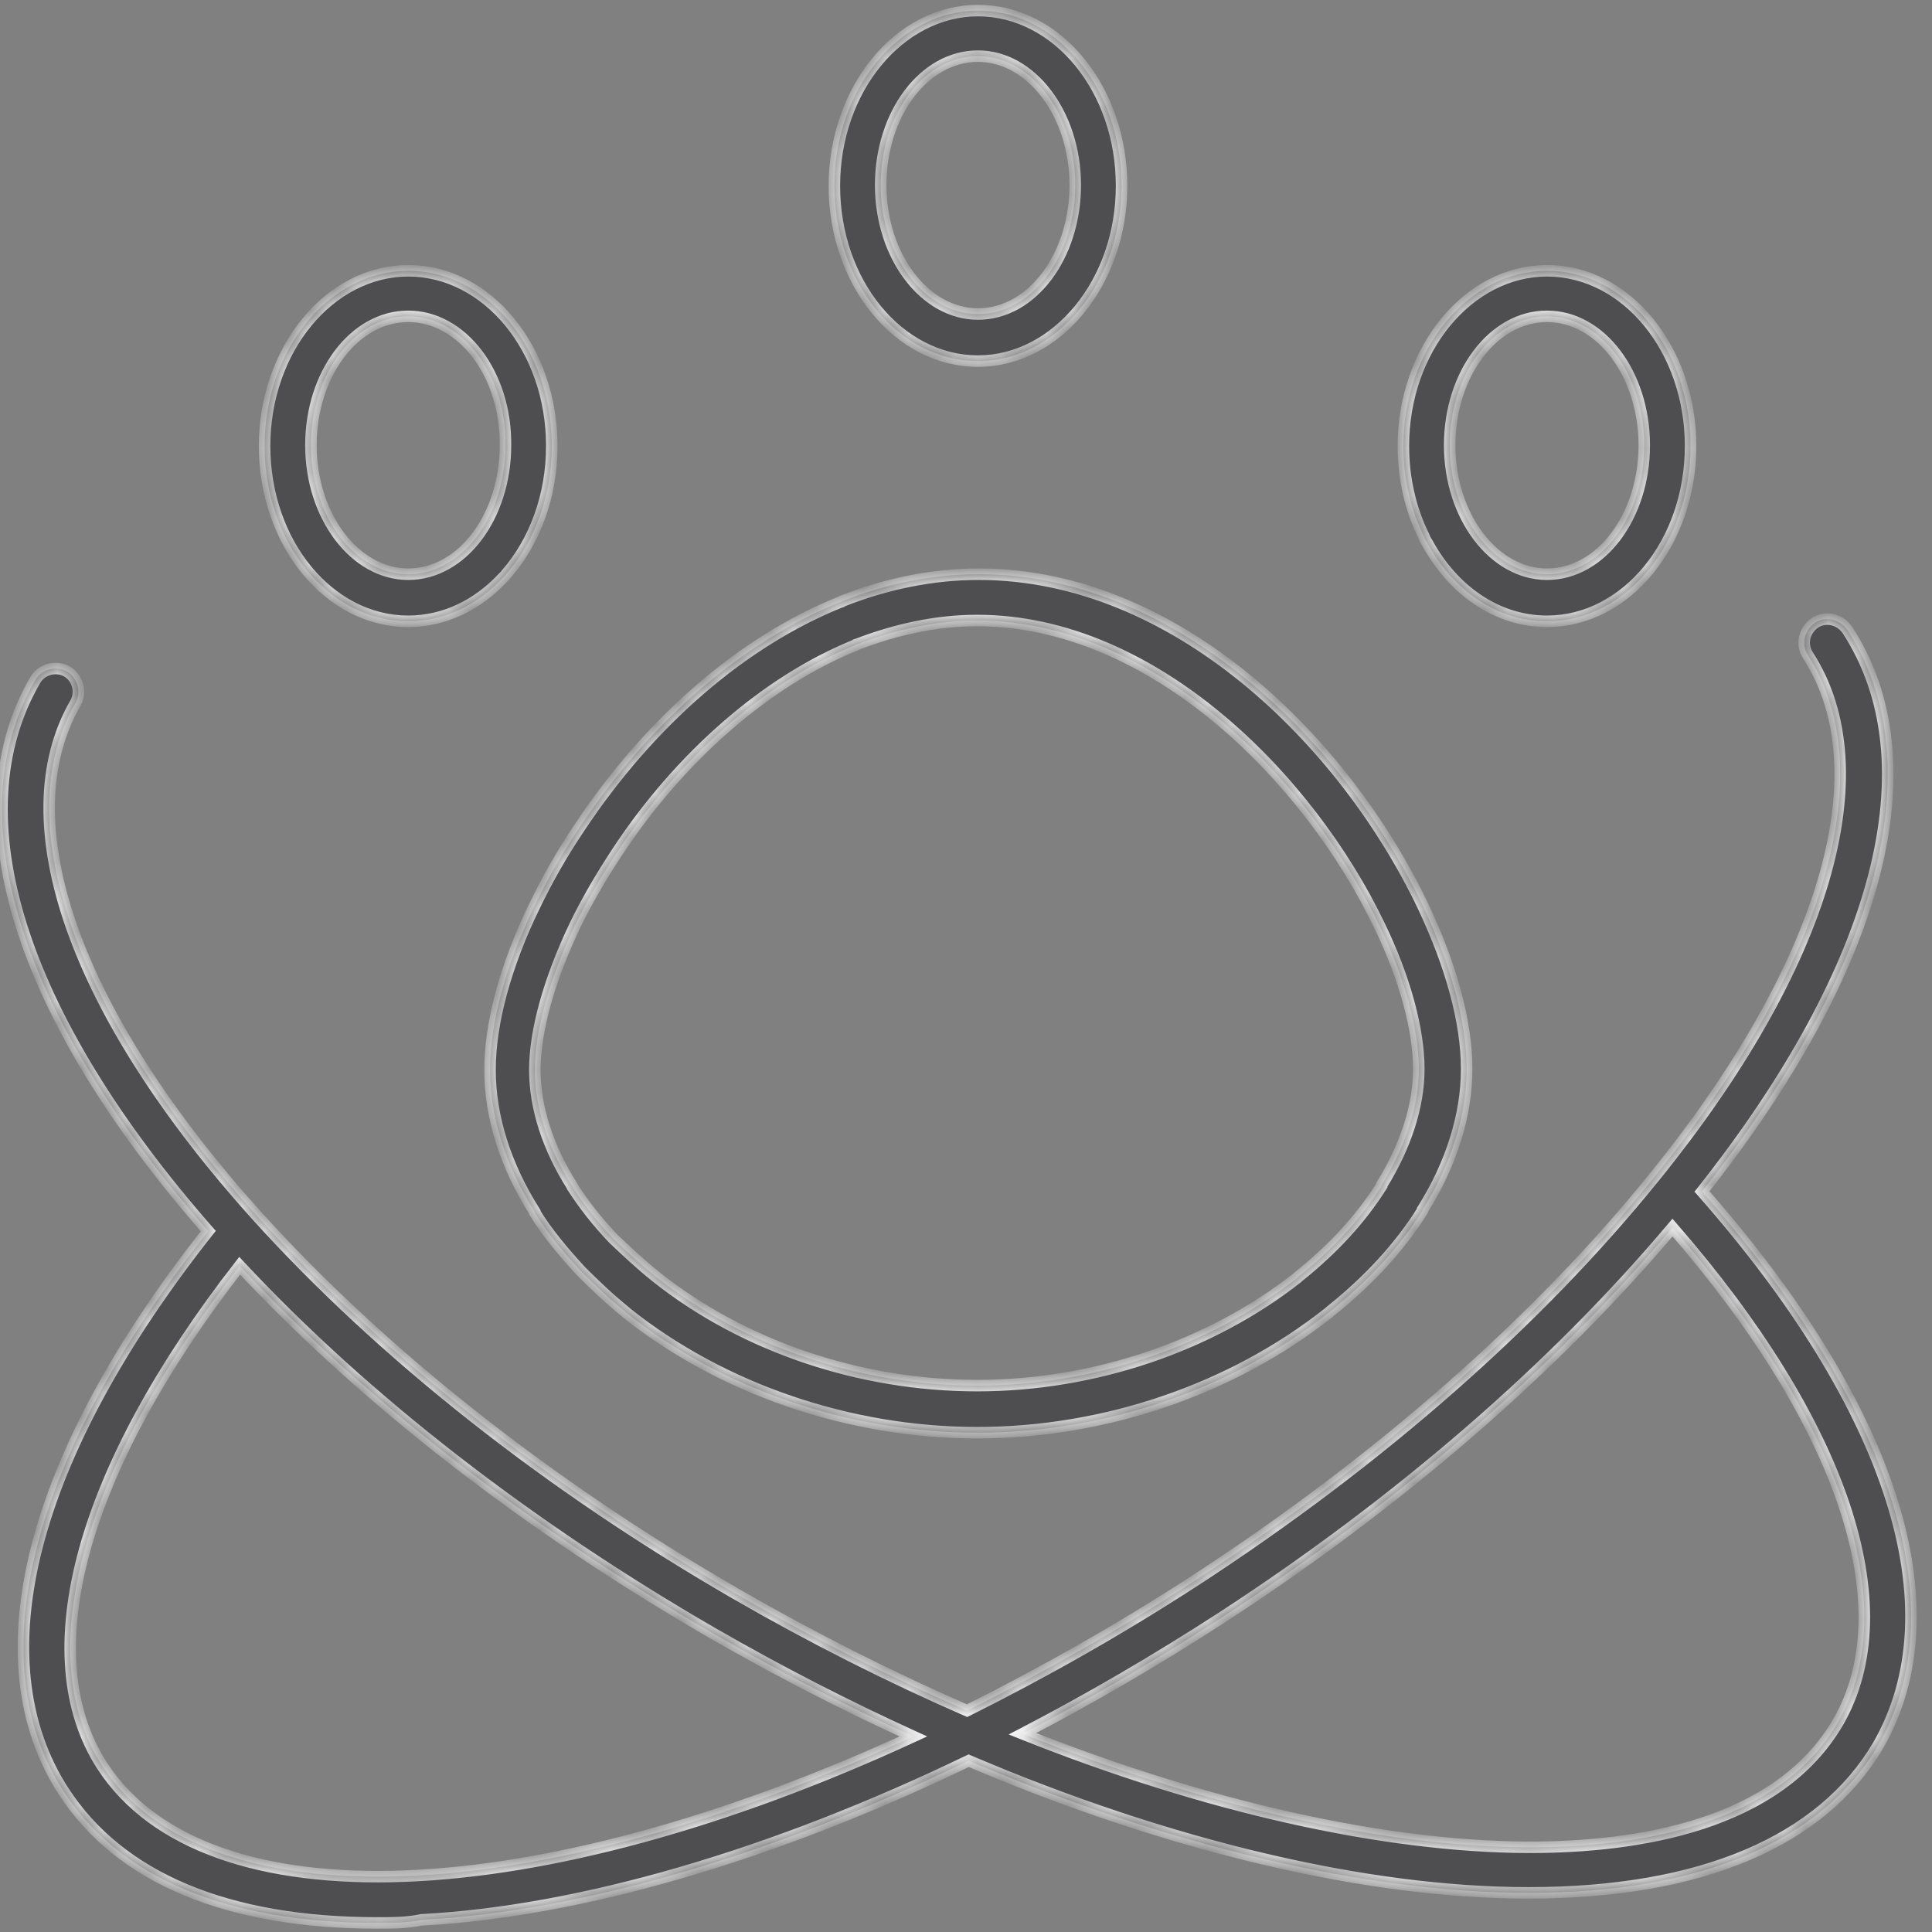 <svg width="84" height="84" viewBox="0 0 84 84" fill="none" xmlns="http://www.w3.org/2000/svg">
<rect x="0" y="0" width="84" height="84" fill="#808080" stroke="none"/>
<mask id="path-1-inside-1_451_8556" fill="white">
<path fill-rule="evenodd" clip-rule="evenodd" d="M42.52 15.7C39.063 15.7 36.277 12.276 36.277 8.08C36.277 3.885 39.096 0.461 42.52 0.461C45.978 0.461 48.764 3.885 48.764 8.08C48.764 12.276 45.944 15.7 42.52 15.7ZM42.52 2.441C40.171 2.441 38.291 4.959 38.291 8.047C38.291 11.135 40.204 13.653 42.52 13.653C44.87 13.653 46.75 11.135 46.75 8.047C46.75 4.959 44.837 2.441 42.52 2.441ZM11.504 19.393C11.504 23.589 14.29 27.013 17.748 27.013C19.331 27.013 20.774 26.294 21.873 25.112C21.931 25.061 21.983 25.003 22.028 24.94C23.238 23.548 23.991 21.575 23.991 19.393C23.991 15.197 21.205 11.773 17.748 11.773C14.324 11.773 11.504 15.197 11.504 19.393ZM13.518 19.359C13.518 16.271 15.398 13.754 17.748 13.754C20.097 13.754 22.011 16.271 21.977 19.359C21.977 22.448 20.097 24.965 17.748 24.965C15.431 24.965 13.518 22.448 13.518 19.359ZM27.247 57.089C31.376 60.378 36.914 62.292 42.487 62.292C48.025 62.292 53.564 60.412 57.793 57.055L57.827 57.022C59.472 55.712 60.848 54.236 61.855 52.624V52.591C63.097 50.61 63.768 48.495 63.768 46.481C63.768 44.434 63.097 41.983 61.855 39.365C58.431 32.215 51.114 24.965 42.554 24.965C40.573 24.965 38.559 25.368 36.612 26.14C36.579 26.173 36.579 26.173 36.545 26.173H36.545C32.282 27.885 28.254 31.376 25.2 35.975C24.427 37.116 23.79 38.257 23.253 39.365C21.977 41.983 21.306 44.467 21.306 46.515C21.306 48.563 21.977 50.677 23.253 52.691V52.725C23.79 53.598 24.495 54.437 25.267 55.276C25.871 55.88 26.509 56.484 27.214 57.055L27.247 57.089ZM42.487 60.244C37.384 60.244 32.316 58.532 28.523 55.511C27.851 54.974 27.281 54.437 26.677 53.866C25.972 53.128 25.367 52.356 24.897 51.617C24.897 51.6 24.889 51.592 24.881 51.584C24.872 51.575 24.864 51.567 24.864 51.55C23.823 49.905 23.253 48.16 23.253 46.515C23.253 44.803 23.89 42.554 24.998 40.238C25.502 39.197 26.106 38.157 26.811 37.083C29.563 32.887 33.356 29.597 37.183 28.053L37.183 28.053C37.217 28.019 37.217 28.019 37.25 28.019C38.996 27.348 40.741 26.979 42.487 26.979C50.14 26.979 56.921 33.86 59.975 40.238C61.083 42.52 61.687 44.77 61.687 46.481C61.687 48.093 61.117 49.838 60.076 51.517V51.55C59.17 52.993 57.961 54.303 56.451 55.511L56.417 55.545C52.624 58.532 47.555 60.244 42.487 60.244ZM61.016 19.393C61.016 20.828 61.342 22.174 61.91 23.322C61.942 23.419 61.989 23.508 62.047 23.588C63.163 25.649 65.077 27.013 67.259 27.013C70.717 27.013 73.503 23.589 73.503 19.393C73.503 15.197 70.717 11.773 67.259 11.773C63.836 11.773 61.016 15.197 61.016 19.393ZM63.03 19.359C63.03 16.271 64.91 13.754 67.259 13.754C69.609 13.754 71.489 16.271 71.489 19.359C71.489 22.448 69.609 24.965 67.259 24.965C64.943 24.965 63.03 22.448 63.03 19.359ZM66.42 82.298H66.487C73.973 82.298 79.21 80.049 81.66 75.886C85.083 69.928 82.276 61.194 73.999 51.804C81.759 42.011 84.065 33.135 80.317 27.381C79.981 26.911 79.377 26.777 78.907 27.079C78.437 27.415 78.303 28.019 78.605 28.489C81.861 33.524 79.377 41.983 71.925 51.18C66.856 57.457 59.975 63.499 51.986 68.703C48.737 70.814 45.394 72.706 42.048 74.377C38.7 72.918 35.327 71.218 32.014 69.307C23.756 64.54 16.573 58.834 11.169 52.859C3.247 44.065 0.293 35.74 3.28 30.57C3.549 30.101 3.381 29.463 2.911 29.194C2.441 28.926 1.803 29.093 1.535 29.564C-1.907 35.463 0.861 44.18 9.056 53.525C1.327 63.299 -0.965 72.156 2.777 77.9C5.227 81.659 9.893 83.606 16.405 83.606C17.043 83.606 17.68 83.606 18.318 83.472C25.239 83.11 33.648 80.644 42.115 76.552C50.809 80.263 59.451 82.298 66.42 82.298ZM39.712 75.497C36.79 74.169 33.877 72.671 31.007 71.019C22.962 66.372 15.867 60.868 10.421 55.033C3.527 63.881 1.305 71.954 4.455 76.792C8.94 83.665 23.256 83.094 39.712 75.497ZM44.454 75.38C52.399 78.551 60.131 80.286 66.42 80.317H66.487C71.187 80.317 77.296 79.377 79.914 74.879C82.813 69.863 80.118 61.876 72.718 53.372C67.6 59.446 60.847 65.306 53.094 70.347C50.27 72.175 47.377 73.865 44.454 75.38Z"/>
</mask>
<path fill-rule="evenodd" clip-rule="evenodd" d="M42.52 15.7C39.063 15.7 36.277 12.276 36.277 8.08C36.277 3.885 39.096 0.461 42.52 0.461C45.978 0.461 48.764 3.885 48.764 8.08C48.764 12.276 45.944 15.7 42.52 15.7ZM42.52 2.441C40.171 2.441 38.291 4.959 38.291 8.047C38.291 11.135 40.204 13.653 42.52 13.653C44.87 13.653 46.75 11.135 46.75 8.047C46.75 4.959 44.837 2.441 42.52 2.441ZM11.504 19.393C11.504 23.589 14.29 27.013 17.748 27.013C19.331 27.013 20.774 26.294 21.873 25.112C21.931 25.061 21.983 25.003 22.028 24.94C23.238 23.548 23.991 21.575 23.991 19.393C23.991 15.197 21.205 11.773 17.748 11.773C14.324 11.773 11.504 15.197 11.504 19.393ZM13.518 19.359C13.518 16.271 15.398 13.754 17.748 13.754C20.097 13.754 22.011 16.271 21.977 19.359C21.977 22.448 20.097 24.965 17.748 24.965C15.431 24.965 13.518 22.448 13.518 19.359ZM27.247 57.089C31.376 60.378 36.914 62.292 42.487 62.292C48.025 62.292 53.564 60.412 57.793 57.055L57.827 57.022C59.472 55.712 60.848 54.236 61.855 52.624V52.591C63.097 50.61 63.768 48.495 63.768 46.481C63.768 44.434 63.097 41.983 61.855 39.365C58.431 32.215 51.114 24.965 42.554 24.965C40.573 24.965 38.559 25.368 36.612 26.14C36.579 26.173 36.579 26.173 36.545 26.173H36.545C32.282 27.885 28.254 31.376 25.2 35.975C24.427 37.116 23.79 38.257 23.253 39.365C21.977 41.983 21.306 44.467 21.306 46.515C21.306 48.563 21.977 50.677 23.253 52.691V52.725C23.79 53.598 24.495 54.437 25.267 55.276C25.871 55.88 26.509 56.484 27.214 57.055L27.247 57.089ZM42.487 60.244C37.384 60.244 32.316 58.532 28.523 55.511C27.851 54.974 27.281 54.437 26.677 53.866C25.972 53.128 25.367 52.356 24.897 51.617C24.897 51.6 24.889 51.592 24.881 51.584C24.872 51.575 24.864 51.567 24.864 51.55C23.823 49.905 23.253 48.16 23.253 46.515C23.253 44.803 23.89 42.554 24.998 40.238C25.502 39.197 26.106 38.157 26.811 37.083C29.563 32.887 33.356 29.597 37.183 28.053L37.183 28.053C37.217 28.019 37.217 28.019 37.25 28.019C38.996 27.348 40.741 26.979 42.487 26.979C50.14 26.979 56.921 33.86 59.975 40.238C61.083 42.52 61.687 44.77 61.687 46.481C61.687 48.093 61.117 49.838 60.076 51.517V51.55C59.17 52.993 57.961 54.303 56.451 55.511L56.417 55.545C52.624 58.532 47.555 60.244 42.487 60.244ZM61.016 19.393C61.016 20.828 61.342 22.174 61.91 23.322C61.942 23.419 61.989 23.508 62.047 23.588C63.163 25.649 65.077 27.013 67.259 27.013C70.717 27.013 73.503 23.589 73.503 19.393C73.503 15.197 70.717 11.773 67.259 11.773C63.836 11.773 61.016 15.197 61.016 19.393ZM63.03 19.359C63.03 16.271 64.91 13.754 67.259 13.754C69.609 13.754 71.489 16.271 71.489 19.359C71.489 22.448 69.609 24.965 67.259 24.965C64.943 24.965 63.03 22.448 63.03 19.359ZM66.42 82.298H66.487C73.973 82.298 79.21 80.049 81.66 75.886C85.083 69.928 82.276 61.194 73.999 51.804C81.759 42.011 84.065 33.135 80.317 27.381C79.981 26.911 79.377 26.777 78.907 27.079C78.437 27.415 78.303 28.019 78.605 28.489C81.861 33.524 79.377 41.983 71.925 51.18C66.856 57.457 59.975 63.499 51.986 68.703C48.737 70.814 45.394 72.706 42.048 74.377C38.7 72.918 35.327 71.218 32.014 69.307C23.756 64.54 16.573 58.834 11.169 52.859C3.247 44.065 0.293 35.74 3.28 30.57C3.549 30.101 3.381 29.463 2.911 29.194C2.441 28.926 1.803 29.093 1.535 29.564C-1.907 35.463 0.861 44.18 9.056 53.525C1.327 63.299 -0.965 72.156 2.777 77.9C5.227 81.659 9.893 83.606 16.405 83.606C17.043 83.606 17.68 83.606 18.318 83.472C25.239 83.11 33.648 80.644 42.115 76.552C50.809 80.263 59.451 82.298 66.42 82.298ZM39.712 75.497C36.79 74.169 33.877 72.671 31.007 71.019C22.962 66.372 15.867 60.868 10.421 55.033C3.527 63.881 1.305 71.954 4.455 76.792C8.94 83.665 23.256 83.094 39.712 75.497ZM44.454 75.38C52.399 78.551 60.131 80.286 66.42 80.317H66.487C71.187 80.317 77.296 79.377 79.914 74.879C82.813 69.863 80.118 61.876 72.718 53.372C67.6 59.446 60.847 65.306 53.094 70.347C50.27 72.175 47.377 73.865 44.454 75.38Z" fill="#4E4E50"/>
<path d="M21.873 25.112L21.707 24.925L21.698 24.933L21.69 24.942L21.873 25.112ZM22.028 24.94L21.84 24.776L21.832 24.785L21.825 24.795L22.028 24.94ZM21.977 19.359L21.727 19.357V19.359H21.977ZM27.247 57.089L27.07 57.266L27.08 57.275L27.091 57.284L27.247 57.089ZM57.793 57.055L57.949 57.251L57.96 57.242L57.97 57.232L57.793 57.055ZM57.827 57.022L57.671 56.826L57.66 56.835L57.65 56.845L57.827 57.022ZM61.855 52.624L62.067 52.757L62.105 52.696V52.624H61.855ZM61.855 52.591L61.643 52.458L61.605 52.519V52.591H61.855ZM61.855 39.365L62.081 39.258L62.081 39.257L61.855 39.365ZM36.612 26.14L36.52 25.907L36.472 25.926L36.436 25.963L36.612 26.14ZM36.545 26.173V25.923H36.497L36.452 25.941L36.545 26.173ZM25.2 35.975L25.407 36.115L25.408 36.113L25.2 35.975ZM23.253 39.365L23.477 39.475L23.478 39.474L23.253 39.365ZM23.253 52.691H23.503V52.619L23.464 52.558L23.253 52.691ZM23.253 52.725H23.003V52.796L23.04 52.856L23.253 52.725ZM25.267 55.276L25.083 55.445L25.09 55.453L25.267 55.276ZM27.214 57.055L27.39 56.878L27.381 56.869L27.371 56.861L27.214 57.055ZM28.523 55.511L28.367 55.706L28.367 55.707L28.523 55.511ZM26.677 53.866L26.495 54.039L26.505 54.048L26.677 53.866ZM24.897 51.617H24.647V51.69L24.686 51.751L24.897 51.617ZM24.864 51.55H25.114V51.478L25.075 51.416L24.864 51.55ZM24.998 40.238L24.773 40.129L24.773 40.13L24.998 40.238ZM26.811 37.083L27.02 37.22L27.02 37.22L26.811 37.083ZM37.183 28.053L37.277 28.285L37.324 28.266L37.36 28.23L37.183 28.053ZM37.183 28.053L37.36 28.23L37.36 28.23L37.183 28.053ZM37.25 28.019V28.269H37.297L37.34 28.253L37.25 28.019ZM59.975 40.238L59.75 40.346L59.75 40.347L59.975 40.238ZM60.076 51.517L59.864 51.385L59.826 51.445V51.517H60.076ZM60.076 51.55L60.288 51.683L60.326 51.622V51.55H60.076ZM56.451 55.511L56.294 55.316L56.284 55.324L56.274 55.334L56.451 55.511ZM56.417 55.545L56.572 55.741L56.583 55.732L56.594 55.721L56.417 55.545ZM61.91 23.322L62.146 23.242L62.141 23.226L62.134 23.211L61.91 23.322ZM62.047 23.588L62.267 23.469L62.259 23.454L62.249 23.441L62.047 23.588ZM81.66 75.886L81.875 76.013L81.877 76.011L81.66 75.886ZM73.999 51.804L73.803 51.649L73.673 51.813L73.811 51.969L73.999 51.804ZM80.317 27.381L80.527 27.245L80.52 27.236L80.317 27.381ZM78.907 27.079L78.772 26.869L78.762 26.876L78.907 27.079ZM78.605 28.489L78.395 28.624L78.395 28.625L78.605 28.489ZM71.925 51.18L71.731 51.023L71.731 51.023L71.925 51.18ZM51.986 68.703L52.122 68.912L52.123 68.912L51.986 68.703ZM42.048 74.377L41.948 74.607L42.055 74.653L42.16 74.601L42.048 74.377ZM32.014 69.307L31.889 69.524L31.889 69.524L32.014 69.307ZM11.169 52.859L10.983 53.026L10.983 53.027L11.169 52.859ZM3.28 30.57L3.497 30.696L3.497 30.695L3.28 30.57ZM2.911 29.194L3.035 28.977H3.035L2.911 29.194ZM1.535 29.564L1.751 29.689L1.752 29.688L1.535 29.564ZM9.056 53.525L9.252 53.68L9.382 53.517L9.244 53.36L9.056 53.525ZM2.777 77.9L2.567 78.036L2.567 78.037L2.777 77.9ZM18.318 83.472L18.305 83.222L18.286 83.223L18.267 83.227L18.318 83.472ZM42.115 76.552L42.214 76.322L42.109 76.278L42.007 76.327L42.115 76.552ZM39.712 75.497L39.817 75.724L40.312 75.496L39.816 75.27L39.712 75.497ZM31.007 71.019L30.882 71.236L30.882 71.236L31.007 71.019ZM10.421 55.033L10.603 54.862L10.403 54.648L10.223 54.879L10.421 55.033ZM4.455 76.792L4.245 76.929L4.246 76.929L4.455 76.792ZM44.454 75.38L44.339 75.159L43.854 75.41L44.361 75.613L44.454 75.38ZM66.42 80.317L66.419 80.567H66.42V80.317ZM79.914 74.879L80.13 75.005L80.131 75.004L79.914 74.879ZM72.718 53.372L72.906 53.208L72.715 52.987L72.526 53.211L72.718 53.372ZM53.094 70.347L53.23 70.557L53.23 70.557L53.094 70.347ZM36.027 8.08C36.027 12.365 38.88 15.95 42.52 15.95V15.45C39.246 15.45 36.527 12.188 36.527 8.08H36.027ZM42.52 0.211C38.914 0.211 36.027 3.795 36.027 8.08H36.527C36.527 3.974 39.279 0.711 42.52 0.711V0.211ZM49.014 8.08C49.014 3.796 46.161 0.211 42.52 0.211V0.711C45.795 0.711 48.514 3.973 48.514 8.08H49.014ZM42.52 15.95C46.126 15.95 49.014 12.366 49.014 8.08H48.514C48.514 12.187 45.762 15.45 42.52 15.45V15.95ZM38.541 8.047C38.541 6.552 38.996 5.204 39.724 4.236C40.452 3.268 41.441 2.691 42.52 2.691V2.191C41.25 2.191 40.124 2.873 39.325 3.936C38.525 4.998 38.041 6.454 38.041 8.047H38.541ZM42.52 13.403C41.459 13.403 40.469 12.826 39.736 11.857C39.004 10.889 38.541 9.541 38.541 8.047H38.041C38.041 9.641 38.534 11.096 39.338 12.159C40.141 13.221 41.266 13.903 42.52 13.903V13.403ZM46.5 8.047C46.5 9.542 46.044 10.889 45.316 11.857C44.589 12.825 43.599 13.403 42.52 13.403V13.903C43.791 13.903 44.916 13.221 45.716 12.158C46.515 11.095 47 9.64 47 8.047H46.5ZM42.52 2.691C43.582 2.691 44.572 3.268 45.304 4.237C46.037 5.205 46.5 6.553 46.5 8.047H47C47 6.453 46.506 4.997 45.703 3.935C44.9 2.873 43.775 2.191 42.52 2.191V2.691ZM17.748 26.763C14.473 26.763 11.754 23.5 11.754 19.393H11.254C11.254 23.677 14.107 27.263 17.748 27.263V26.763ZM21.69 24.942C20.631 26.081 19.252 26.763 17.748 26.763V27.263C19.411 27.263 20.918 26.507 22.056 25.282L21.69 24.942ZM21.825 24.795C21.791 24.843 21.751 24.886 21.707 24.925L22.039 25.299C22.111 25.236 22.176 25.164 22.232 25.084L21.825 24.795ZM23.741 19.393C23.741 21.519 23.007 23.433 21.84 24.776L22.217 25.104C23.469 23.664 24.241 21.631 24.241 19.393H23.741ZM17.748 12.023C21.022 12.023 23.741 15.286 23.741 19.393H24.241C24.241 15.108 21.388 11.523 17.748 11.523V12.023ZM11.754 19.393C11.754 15.287 14.506 12.023 17.748 12.023V11.523C14.142 11.523 11.254 15.107 11.254 19.393H11.754ZM17.748 13.504C16.477 13.504 15.352 14.185 14.552 15.248C13.753 16.311 13.268 17.766 13.268 19.359H13.768C13.768 17.864 14.224 16.517 14.952 15.549C15.679 14.581 16.669 14.004 17.748 14.004V13.504ZM22.227 19.362C22.244 17.767 21.759 16.311 20.956 15.248C20.152 14.184 19.018 13.504 17.748 13.504V14.004C18.827 14.004 19.825 14.582 20.557 15.549C21.289 16.517 21.743 17.863 21.727 19.357L22.227 19.362ZM17.748 25.215C19.018 25.215 20.144 24.534 20.943 23.471C21.743 22.408 22.227 20.952 22.227 19.359H21.727C21.727 20.855 21.272 22.202 20.544 23.17C19.816 24.138 18.827 24.715 17.748 24.715V25.215ZM13.268 19.359C13.268 20.953 13.762 22.409 14.565 23.471C15.368 24.533 16.493 25.215 17.748 25.215V24.715C16.686 24.715 15.696 24.138 14.964 23.169C14.231 22.201 13.768 20.854 13.768 19.359H13.268ZM42.487 62.042C36.969 62.042 31.486 60.146 27.403 56.893L27.091 57.284C31.266 60.611 36.86 62.542 42.487 62.542V62.042ZM57.638 56.859C53.455 60.179 47.971 62.042 42.487 62.042V62.542C48.079 62.542 53.673 60.644 57.949 57.251L57.638 56.859ZM57.65 56.845L57.617 56.878L57.97 57.232L58.004 57.199L57.65 56.845ZM61.643 52.492C60.654 54.075 59.298 55.531 57.671 56.826L57.983 57.217C59.645 55.894 61.042 54.396 62.067 52.757L61.643 52.492ZM61.605 52.591V52.624H62.105V52.591H61.605ZM63.518 46.481C63.518 48.44 62.865 50.51 61.643 52.458L62.067 52.723C63.329 50.711 64.018 48.55 64.018 46.481H63.518ZM61.629 39.472C62.862 42.071 63.518 44.484 63.518 46.481H64.018C64.018 44.384 63.332 41.895 62.081 39.258L61.629 39.472ZM42.554 25.215C46.761 25.215 50.677 26.997 53.973 29.678C57.269 32.359 59.932 35.928 61.63 39.473L62.081 39.257C60.354 35.652 57.647 32.022 54.288 29.29C50.929 26.558 46.906 24.715 42.554 24.715V25.215ZM36.705 26.372C38.624 25.611 40.607 25.215 42.554 25.215V24.715C40.539 24.715 38.494 25.125 36.52 25.907L36.705 26.372ZM36.545 26.423C36.549 26.423 36.57 26.424 36.59 26.421C36.617 26.419 36.653 26.412 36.691 26.393C36.724 26.376 36.748 26.355 36.76 26.345C36.771 26.335 36.783 26.323 36.789 26.317L36.436 25.963C36.425 25.973 36.425 25.974 36.425 25.973C36.427 25.972 36.442 25.958 36.467 25.945C36.496 25.931 36.523 25.926 36.54 25.924C36.544 25.924 36.547 25.923 36.548 25.923C36.55 25.923 36.551 25.923 36.551 25.923C36.552 25.923 36.551 25.923 36.55 25.923C36.549 25.923 36.548 25.923 36.545 25.923V26.423ZM36.545 26.423H36.545V25.923H36.545V26.423ZM25.408 36.113C28.44 31.547 32.431 28.095 36.638 26.405L36.452 25.941C32.133 27.676 28.068 31.205 24.991 35.837L25.408 36.113ZM23.478 39.474C24.01 38.376 24.642 37.245 25.407 36.115L24.992 35.835C24.213 36.987 23.569 38.139 23.028 39.256L23.478 39.474ZM21.556 46.515C21.556 44.517 22.212 42.072 23.477 39.475L23.028 39.256C21.742 41.895 21.056 44.417 21.056 46.515H21.556ZM23.464 52.558C22.209 50.576 21.556 48.507 21.556 46.515H21.056C21.056 48.618 21.745 50.778 23.041 52.825L23.464 52.558ZM23.503 52.725V52.691H23.003V52.725H23.503ZM25.451 55.107C24.682 54.271 23.99 53.446 23.466 52.594L23.04 52.856C23.59 53.749 24.307 54.602 25.083 55.445L25.451 55.107ZM27.371 56.861C26.675 56.298 26.045 55.7 25.444 55.099L25.09 55.453C25.697 56.06 26.342 56.671 27.056 57.249L27.371 56.861ZM27.424 56.912L27.39 56.878L27.037 57.232L27.07 57.266L27.424 56.912ZM28.367 55.707C32.207 58.765 37.331 60.494 42.487 60.494V59.994C37.438 59.994 32.425 58.299 28.678 55.316L28.367 55.707ZM26.505 54.048C27.108 54.618 27.686 55.162 28.367 55.706L28.679 55.316C28.017 54.786 27.453 54.256 26.848 53.684L26.505 54.048ZM24.686 51.751C25.166 52.505 25.78 53.289 26.496 54.039L26.857 53.694C26.163 52.966 25.569 52.207 25.108 51.483L24.686 51.751ZM24.704 51.761C24.712 51.768 24.693 51.751 24.678 51.726C24.658 51.693 24.647 51.655 24.647 51.617H25.147C25.147 51.49 25.068 51.418 25.057 51.407L24.704 51.761ZM24.614 51.55C24.614 51.677 24.693 51.75 24.704 51.761L25.057 51.407C25.05 51.399 25.068 51.416 25.083 51.441C25.103 51.474 25.114 51.512 25.114 51.55H24.614ZM23.003 46.515C23.003 48.217 23.592 50.008 24.653 51.684L25.075 51.416C24.054 49.803 23.503 48.103 23.503 46.515H23.003ZM24.773 40.13C23.657 42.463 23.003 44.751 23.003 46.515H23.503C23.503 44.855 24.124 42.645 25.224 40.346L24.773 40.13ZM26.602 36.945C25.892 38.027 25.282 39.077 24.773 40.129L25.223 40.347C25.721 39.318 26.32 38.287 27.02 37.22L26.602 36.945ZM37.09 27.821C33.207 29.388 29.376 32.716 26.602 36.945L27.02 37.22C29.75 33.057 33.506 29.806 37.277 28.285L37.09 27.821ZM37.007 27.876L37.006 27.876L37.36 28.23L37.36 28.23L37.007 27.876ZM37.25 27.769C37.246 27.769 37.226 27.769 37.205 27.771C37.178 27.774 37.143 27.781 37.105 27.8C37.071 27.817 37.048 27.837 37.036 27.848C37.025 27.858 37.013 27.87 37.007 27.876L37.36 28.23C37.37 28.219 37.371 28.219 37.37 28.219C37.369 28.221 37.354 28.235 37.328 28.247C37.299 28.262 37.272 28.267 37.255 28.269C37.252 28.269 37.249 28.269 37.247 28.269C37.245 28.269 37.244 28.269 37.244 28.269C37.244 28.269 37.244 28.269 37.245 28.269C37.247 28.269 37.248 28.269 37.25 28.269V27.769ZM42.487 26.729C40.705 26.729 38.929 27.106 37.16 27.786L37.34 28.253C39.062 27.59 40.777 27.229 42.487 27.229V26.729ZM60.201 40.13C58.659 36.911 56.178 33.566 53.115 31.024C50.053 28.483 46.389 26.729 42.487 26.729V27.229C46.237 27.229 49.791 28.916 52.796 31.409C55.8 33.902 58.237 37.187 59.75 40.346L60.201 40.13ZM61.937 46.481C61.937 44.719 61.318 42.432 60.2 40.129L59.75 40.347C60.848 42.609 61.437 44.82 61.437 46.481H61.937ZM60.288 51.648C61.347 49.941 61.937 48.15 61.937 46.481H61.437C61.437 48.035 60.886 49.735 59.864 51.385L60.288 51.648ZM60.326 51.55V51.517H59.826V51.55H60.326ZM56.607 55.706C58.136 54.483 59.364 53.154 60.288 51.683L59.864 51.417C58.975 52.833 57.787 54.122 56.294 55.316L56.607 55.706ZM56.594 55.721L56.627 55.688L56.274 55.334L56.24 55.368L56.594 55.721ZM42.487 60.494C47.609 60.494 52.732 58.765 56.572 55.741L56.262 55.348C52.516 58.299 47.502 59.994 42.487 59.994V60.494ZM62.134 23.211C61.584 22.098 61.266 20.791 61.266 19.393H60.766C60.766 20.866 61.101 22.249 61.685 23.433L62.134 23.211ZM62.249 23.441C62.206 23.381 62.171 23.315 62.146 23.242L61.673 23.402C61.714 23.523 61.772 23.635 61.845 23.736L62.249 23.441ZM67.259 26.763C65.189 26.763 63.349 25.469 62.267 23.469L61.827 23.707C62.976 25.829 64.966 27.263 67.259 27.263V26.763ZM73.253 19.393C73.253 23.5 70.534 26.763 67.259 26.763V27.263C70.9 27.263 73.753 23.677 73.753 19.393H73.253ZM67.259 12.023C70.534 12.023 73.253 15.286 73.253 19.393H73.753C73.753 15.108 70.9 11.523 67.259 11.523V12.023ZM61.266 19.393C61.266 15.287 64.018 12.023 67.259 12.023V11.523C63.654 11.523 60.766 15.107 60.766 19.393H61.266ZM67.259 13.504C65.989 13.504 64.863 14.185 64.064 15.248C63.264 16.311 62.78 17.766 62.78 19.359H63.28C63.28 17.864 63.735 16.517 64.463 15.549C65.191 14.581 66.18 14.004 67.259 14.004V13.504ZM71.739 19.359C71.739 17.766 71.254 16.311 70.455 15.248C69.656 14.185 68.53 13.504 67.259 13.504V14.004C68.339 14.004 69.328 14.581 70.055 15.549C70.784 16.517 71.239 17.864 71.239 19.359H71.739ZM67.259 25.215C68.53 25.215 69.656 24.534 70.455 23.471C71.254 22.408 71.739 20.952 71.739 19.359H71.239C71.239 20.855 70.784 22.202 70.055 23.17C69.328 24.138 68.339 24.715 67.259 24.715V25.215ZM62.78 19.359C62.78 20.953 63.273 22.409 64.077 23.471C64.88 24.533 66.005 25.215 67.259 25.215V24.715C66.198 24.715 65.208 24.138 64.476 23.169C63.743 22.201 63.28 20.854 63.28 19.359H62.78ZM66.487 82.048H66.42V82.548H66.487V82.048ZM81.444 75.76C79.059 79.811 73.934 82.048 66.487 82.048V82.548C74.012 82.548 79.359 80.287 81.875 76.013L81.444 75.76ZM73.811 51.969C77.936 56.648 80.685 61.15 81.979 65.208C83.273 69.264 83.11 72.86 81.443 75.762L81.877 76.011C83.633 72.954 83.779 69.204 82.456 65.056C81.133 60.91 78.339 56.349 74.187 51.639L73.811 51.969ZM80.108 27.518C81.933 30.319 82.297 33.9 81.232 38.015C80.165 42.133 77.67 46.769 73.803 51.649L74.195 51.959C78.088 47.046 80.626 42.348 81.716 38.141C82.806 33.931 82.449 30.197 80.526 27.245L80.108 27.518ZM79.042 27.289C79.391 27.065 79.849 27.156 80.114 27.526L80.52 27.236C80.114 26.666 79.363 26.489 78.772 26.869L79.042 27.289ZM78.815 28.354C78.591 28.005 78.682 27.547 79.052 27.282L78.762 26.876C78.192 27.282 78.015 28.033 78.395 28.624L78.815 28.354ZM72.12 51.338C75.859 46.723 78.363 42.28 79.52 38.344C80.678 34.41 80.497 30.954 78.815 28.353L78.395 28.625C79.969 31.059 80.174 34.349 79.041 38.203C77.907 42.055 75.444 46.44 71.731 51.023L72.12 51.338ZM52.123 68.912C60.13 63.697 67.032 57.638 72.12 51.337L71.731 51.023C66.681 57.277 59.821 63.302 51.85 68.493L52.123 68.912ZM42.16 74.601C45.514 72.926 48.865 71.029 52.122 68.912L51.85 68.493C48.609 70.599 45.275 72.486 41.936 74.154L42.16 74.601ZM31.889 69.524C35.21 71.44 38.592 73.144 41.948 74.607L42.148 74.148C38.809 72.693 35.444 70.997 32.139 69.091L31.889 69.524ZM10.983 53.027C16.407 59.024 23.612 64.746 31.889 69.524L32.139 69.091C23.901 64.335 16.738 58.645 11.354 52.691L10.983 53.027ZM3.064 30.445C1.52 33.117 1.529 36.573 2.898 40.439C4.267 44.306 7.008 48.614 10.983 53.026L11.354 52.692C7.407 48.31 4.71 44.058 3.369 40.272C2.028 36.484 2.053 33.194 3.497 30.696L3.064 30.445ZM2.787 29.411C3.135 29.61 3.265 30.094 3.063 30.446L3.497 30.695C3.833 30.107 3.627 29.316 3.035 28.977L2.787 29.411ZM1.752 29.688C1.95 29.34 2.435 29.21 2.787 29.411L3.035 28.977C2.448 28.641 1.656 28.847 1.318 29.439L1.752 29.688ZM9.244 53.36C5.161 48.704 2.442 44.218 1.17 40.177C-0.102 36.138 0.075 32.562 1.751 29.689L1.319 29.438C-0.447 32.465 -0.607 36.197 0.693 40.327C1.993 44.456 4.756 49.001 8.868 53.69L9.244 53.36ZM2.986 77.763C1.164 74.966 0.797 71.393 1.857 67.286C2.917 63.177 5.401 58.55 9.252 53.68L8.86 53.37C4.982 58.274 2.456 62.963 1.373 67.161C0.289 71.362 0.647 75.09 2.567 78.036L2.986 77.763ZM16.405 83.356C9.936 83.356 5.371 81.423 2.986 77.763L2.567 78.037C5.083 81.896 9.85 83.856 16.405 83.856V83.356ZM18.267 83.227C17.659 83.356 17.047 83.356 16.405 83.356V83.856C17.039 83.856 17.702 83.857 18.37 83.717L18.267 83.227ZM42.007 76.327C33.558 80.41 25.182 82.862 18.305 83.222L18.331 83.722C25.295 83.357 33.737 80.879 42.224 76.777L42.007 76.327ZM66.42 82.048C59.495 82.048 50.886 80.025 42.214 76.322L42.017 76.782C50.732 80.502 59.408 82.548 66.42 82.548V82.048ZM39.816 75.27C36.901 73.945 33.995 72.45 31.131 70.802L30.882 71.236C33.759 72.891 36.679 74.393 39.609 75.725L39.816 75.27ZM31.132 70.803C23.105 66.166 16.03 60.676 10.603 54.862L10.238 55.204C15.703 61.059 22.82 66.578 30.882 71.236L31.132 70.803ZM10.223 54.879C6.764 59.32 4.465 63.579 3.43 67.35C2.396 71.12 2.618 74.429 4.245 76.929L4.664 76.656C3.142 74.317 2.9 71.171 3.913 67.482C4.925 63.795 7.184 59.594 10.618 55.187L10.223 54.879ZM4.246 76.929C6.561 80.477 11.377 82.055 17.604 81.82C23.843 81.586 31.569 79.532 39.817 75.724L39.607 75.27C31.399 79.059 23.739 81.089 17.585 81.321C11.418 81.553 6.834 79.98 4.664 76.656L4.246 76.929ZM44.361 75.613C52.325 78.791 60.09 80.536 66.419 80.567L66.421 80.067C60.173 80.036 52.472 78.311 44.547 75.148L44.361 75.613ZM66.42 80.567H66.487V80.067H66.42V80.567ZM66.487 80.567C68.851 80.567 71.582 80.331 74.059 79.523C76.537 78.714 78.78 77.325 80.13 75.005L79.698 74.754C78.43 76.932 76.31 78.262 73.904 79.047C71.496 79.833 68.823 80.067 66.487 80.067V80.567ZM80.131 75.004C81.629 72.412 81.665 69.081 80.415 65.354C79.165 61.627 76.62 57.475 72.906 53.208L72.529 53.536C76.216 57.772 78.718 61.867 79.941 65.513C81.164 69.16 81.099 72.33 79.698 74.754L80.131 75.004ZM72.526 53.211C67.427 59.263 60.694 65.108 52.958 70.138L53.23 70.557C61.001 65.504 67.773 59.628 72.909 53.533L72.526 53.211ZM52.958 70.137C50.14 71.961 47.255 73.647 44.339 75.159L44.569 75.603C47.5 74.083 50.399 72.389 53.23 70.557L52.958 70.137Z" fill="white" mask="url(#path-1-inside-1_451_8556)"/>
</svg>
